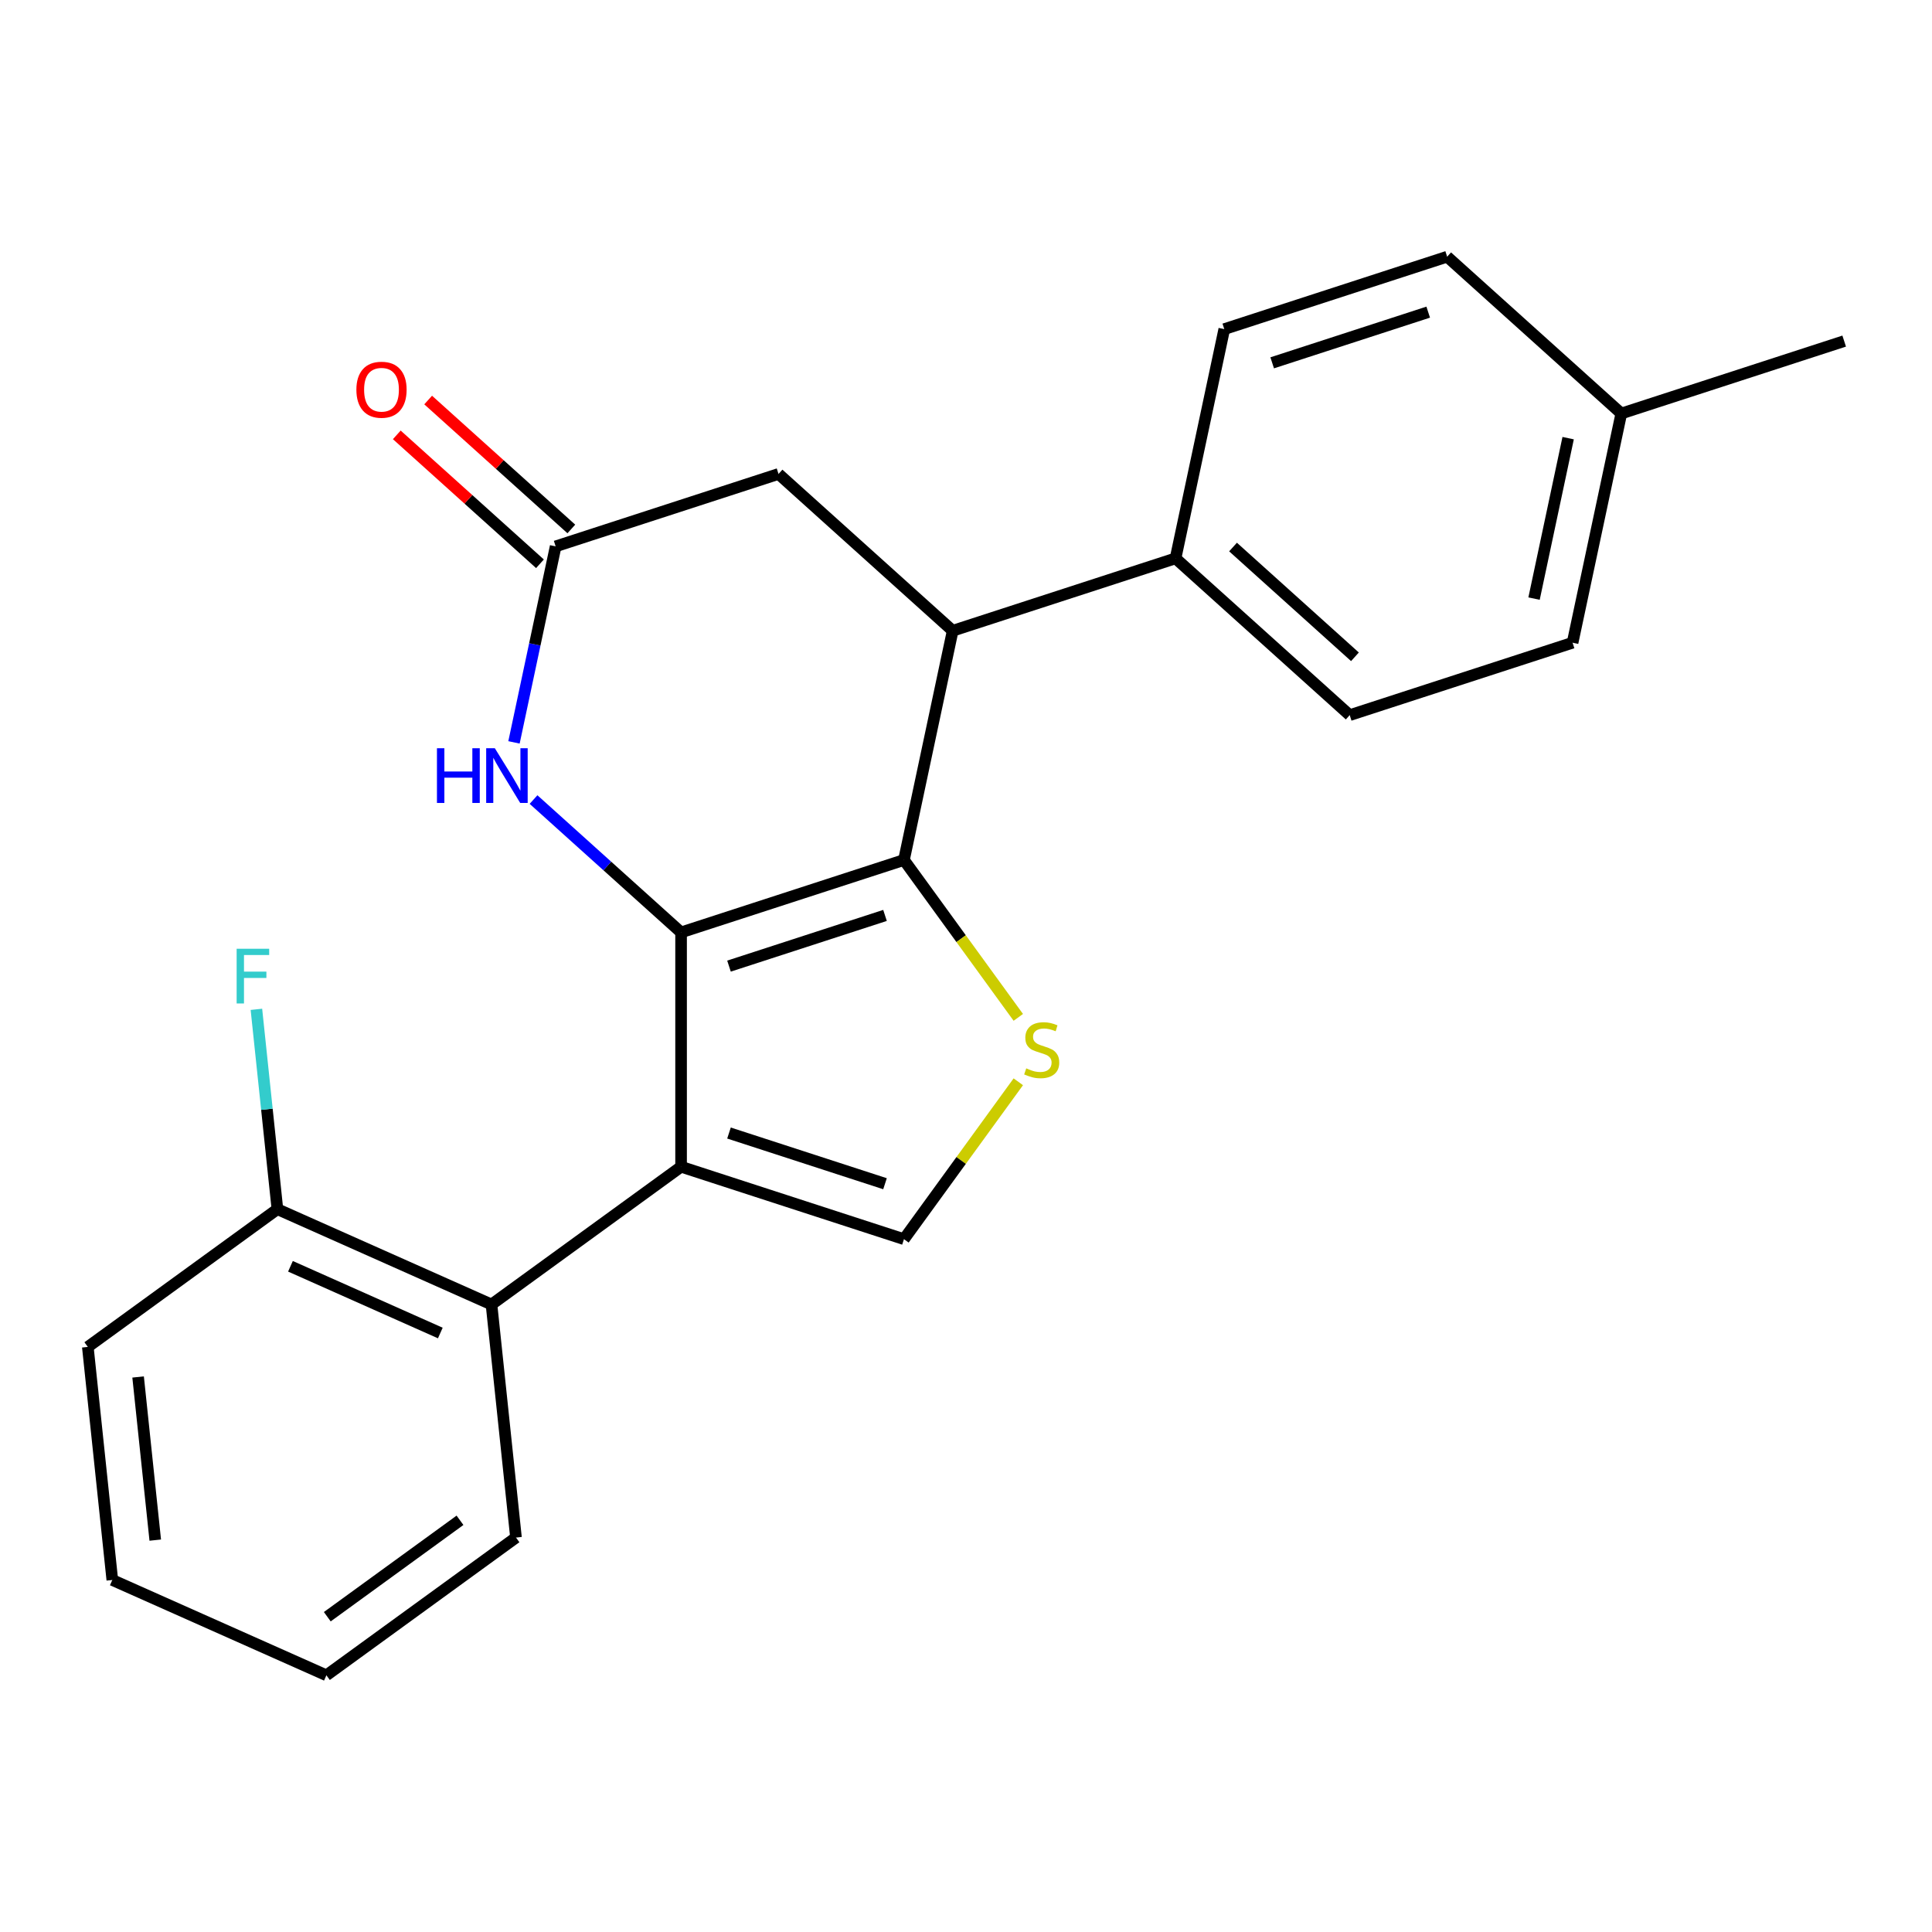 <?xml version='1.0' encoding='iso-8859-1'?>
<svg version='1.1' baseProfile='full'
              xmlns='http://www.w3.org/2000/svg'
                      xmlns:rdkit='http://www.rdkit.org/xml'
                      xmlns:xlink='http://www.w3.org/1999/xlink'
                  xml:space='preserve'
width='1000px' height='1000px' viewBox='0 0 1000 1000'>
<!-- END OF HEADER -->
<rect style='opacity:1.0;fill:#FFFFFF;stroke:none' width='1000' height='1000' x='0' y='0'> </rect>
<path class='bond-0' d='M 352.527,482.609 L 352.527,603.906' style='fill:none;fill-rule:evenodd;stroke:#000000;stroke-width:6px;stroke-linecap:butt;stroke-linejoin:miter;stroke-opacity:1' />
<path class='bond-1' d='M 352.527,482.609 L 467.887,445.127' style='fill:none;fill-rule:evenodd;stroke:#000000;stroke-width:6px;stroke-linecap:butt;stroke-linejoin:miter;stroke-opacity:1' />
<path class='bond-1' d='M 377.327,500.059 L 458.079,473.821' style='fill:none;fill-rule:evenodd;stroke:#000000;stroke-width:6px;stroke-linecap:butt;stroke-linejoin:miter;stroke-opacity:1' />
<path class='bond-3' d='M 352.527,482.609 L 314.342,448.228' style='fill:none;fill-rule:evenodd;stroke:#000000;stroke-width:6px;stroke-linecap:butt;stroke-linejoin:miter;stroke-opacity:1' />
<path class='bond-3' d='M 314.342,448.228 L 276.158,413.847' style='fill:none;fill-rule:evenodd;stroke:#0000FF;stroke-width:6px;stroke-linecap:butt;stroke-linejoin:miter;stroke-opacity:1' />
<path class='bond-4' d='M 352.527,603.906 L 467.887,641.389' style='fill:none;fill-rule:evenodd;stroke:#000000;stroke-width:6px;stroke-linecap:butt;stroke-linejoin:miter;stroke-opacity:1' />
<path class='bond-4' d='M 377.327,586.456 L 458.079,612.694' style='fill:none;fill-rule:evenodd;stroke:#000000;stroke-width:6px;stroke-linecap:butt;stroke-linejoin:miter;stroke-opacity:1' />
<path class='bond-6' d='M 352.527,603.906 L 254.396,675.202' style='fill:none;fill-rule:evenodd;stroke:#000000;stroke-width:6px;stroke-linecap:butt;stroke-linejoin:miter;stroke-opacity:1' />
<path class='bond-2' d='M 467.887,445.127 L 497.479,485.856' style='fill:none;fill-rule:evenodd;stroke:#000000;stroke-width:6px;stroke-linecap:butt;stroke-linejoin:miter;stroke-opacity:1' />
<path class='bond-2' d='M 497.479,485.856 L 527.071,526.586' style='fill:none;fill-rule:evenodd;stroke:#CCCC00;stroke-width:6px;stroke-linecap:butt;stroke-linejoin:miter;stroke-opacity:1' />
<path class='bond-5' d='M 467.887,445.127 L 493.106,326.481' style='fill:none;fill-rule:evenodd;stroke:#000000;stroke-width:6px;stroke-linecap:butt;stroke-linejoin:miter;stroke-opacity:1' />
<path class='bond-23' d='M 527.071,559.929 L 497.479,600.659' style='fill:none;fill-rule:evenodd;stroke:#CCCC00;stroke-width:6px;stroke-linecap:butt;stroke-linejoin:miter;stroke-opacity:1' />
<path class='bond-23' d='M 497.479,600.659 L 467.887,641.389' style='fill:none;fill-rule:evenodd;stroke:#000000;stroke-width:6px;stroke-linecap:butt;stroke-linejoin:miter;stroke-opacity:1' />
<path class='bond-7' d='M 266.04,384.254 L 276.822,333.527' style='fill:none;fill-rule:evenodd;stroke:#0000FF;stroke-width:6px;stroke-linecap:butt;stroke-linejoin:miter;stroke-opacity:1' />
<path class='bond-7' d='M 276.822,333.527 L 287.605,282.8' style='fill:none;fill-rule:evenodd;stroke:#000000;stroke-width:6px;stroke-linecap:butt;stroke-linejoin:miter;stroke-opacity:1' />
<path class='bond-9' d='M 493.106,326.481 L 608.466,288.998' style='fill:none;fill-rule:evenodd;stroke:#000000;stroke-width:6px;stroke-linecap:butt;stroke-linejoin:miter;stroke-opacity:1' />
<path class='bond-24' d='M 493.106,326.481 L 402.965,245.317' style='fill:none;fill-rule:evenodd;stroke:#000000;stroke-width:6px;stroke-linecap:butt;stroke-linejoin:miter;stroke-opacity:1' />
<path class='bond-10' d='M 254.396,675.202 L 143.586,625.867' style='fill:none;fill-rule:evenodd;stroke:#000000;stroke-width:6px;stroke-linecap:butt;stroke-linejoin:miter;stroke-opacity:1' />
<path class='bond-10' d='M 227.907,689.964 L 150.34,655.429' style='fill:none;fill-rule:evenodd;stroke:#000000;stroke-width:6px;stroke-linecap:butt;stroke-linejoin:miter;stroke-opacity:1' />
<path class='bond-18' d='M 254.396,675.202 L 267.075,795.835' style='fill:none;fill-rule:evenodd;stroke:#000000;stroke-width:6px;stroke-linecap:butt;stroke-linejoin:miter;stroke-opacity:1' />
<path class='bond-8' d='M 287.605,282.8 L 402.965,245.317' style='fill:none;fill-rule:evenodd;stroke:#000000;stroke-width:6px;stroke-linecap:butt;stroke-linejoin:miter;stroke-opacity:1' />
<path class='bond-11' d='M 295.721,273.786 L 258.667,240.422' style='fill:none;fill-rule:evenodd;stroke:#000000;stroke-width:6px;stroke-linecap:butt;stroke-linejoin:miter;stroke-opacity:1' />
<path class='bond-11' d='M 258.667,240.422 L 221.612,207.058' style='fill:none;fill-rule:evenodd;stroke:#FF0000;stroke-width:6px;stroke-linecap:butt;stroke-linejoin:miter;stroke-opacity:1' />
<path class='bond-11' d='M 279.488,291.814 L 242.434,258.45' style='fill:none;fill-rule:evenodd;stroke:#000000;stroke-width:6px;stroke-linecap:butt;stroke-linejoin:miter;stroke-opacity:1' />
<path class='bond-11' d='M 242.434,258.45 L 205.38,225.086' style='fill:none;fill-rule:evenodd;stroke:#FF0000;stroke-width:6px;stroke-linecap:butt;stroke-linejoin:miter;stroke-opacity:1' />
<path class='bond-12' d='M 608.466,288.998 L 698.607,370.161' style='fill:none;fill-rule:evenodd;stroke:#000000;stroke-width:6px;stroke-linecap:butt;stroke-linejoin:miter;stroke-opacity:1' />
<path class='bond-12' d='M 638.219,283.144 L 701.318,339.958' style='fill:none;fill-rule:evenodd;stroke:#000000;stroke-width:6px;stroke-linecap:butt;stroke-linejoin:miter;stroke-opacity:1' />
<path class='bond-13' d='M 608.466,288.998 L 633.685,170.352' style='fill:none;fill-rule:evenodd;stroke:#000000;stroke-width:6px;stroke-linecap:butt;stroke-linejoin:miter;stroke-opacity:1' />
<path class='bond-14' d='M 143.586,625.867 L 138.15,574.147' style='fill:none;fill-rule:evenodd;stroke:#000000;stroke-width:6px;stroke-linecap:butt;stroke-linejoin:miter;stroke-opacity:1' />
<path class='bond-14' d='M 138.15,574.147 L 132.714,522.427' style='fill:none;fill-rule:evenodd;stroke:#33CCCC;stroke-width:6px;stroke-linecap:butt;stroke-linejoin:miter;stroke-opacity:1' />
<path class='bond-19' d='M 143.586,625.867 L 45.455,697.163' style='fill:none;fill-rule:evenodd;stroke:#000000;stroke-width:6px;stroke-linecap:butt;stroke-linejoin:miter;stroke-opacity:1' />
<path class='bond-15' d='M 698.607,370.161 L 813.966,332.678' style='fill:none;fill-rule:evenodd;stroke:#000000;stroke-width:6px;stroke-linecap:butt;stroke-linejoin:miter;stroke-opacity:1' />
<path class='bond-16' d='M 633.685,170.352 L 749.045,132.869' style='fill:none;fill-rule:evenodd;stroke:#000000;stroke-width:6px;stroke-linecap:butt;stroke-linejoin:miter;stroke-opacity:1' />
<path class='bond-16' d='M 658.485,187.801 L 739.237,161.564' style='fill:none;fill-rule:evenodd;stroke:#000000;stroke-width:6px;stroke-linecap:butt;stroke-linejoin:miter;stroke-opacity:1' />
<path class='bond-26' d='M 813.966,332.678 L 839.185,214.032' style='fill:none;fill-rule:evenodd;stroke:#000000;stroke-width:6px;stroke-linecap:butt;stroke-linejoin:miter;stroke-opacity:1' />
<path class='bond-26' d='M 794.02,309.838 L 811.673,226.786' style='fill:none;fill-rule:evenodd;stroke:#000000;stroke-width:6px;stroke-linecap:butt;stroke-linejoin:miter;stroke-opacity:1' />
<path class='bond-17' d='M 749.045,132.869 L 839.185,214.032' style='fill:none;fill-rule:evenodd;stroke:#000000;stroke-width:6px;stroke-linecap:butt;stroke-linejoin:miter;stroke-opacity:1' />
<path class='bond-20' d='M 839.185,214.032 L 954.545,176.55' style='fill:none;fill-rule:evenodd;stroke:#000000;stroke-width:6px;stroke-linecap:butt;stroke-linejoin:miter;stroke-opacity:1' />
<path class='bond-21' d='M 267.075,795.835 L 168.943,867.131' style='fill:none;fill-rule:evenodd;stroke:#000000;stroke-width:6px;stroke-linecap:butt;stroke-linejoin:miter;stroke-opacity:1' />
<path class='bond-21' d='M 238.096,786.903 L 169.404,836.81' style='fill:none;fill-rule:evenodd;stroke:#000000;stroke-width:6px;stroke-linecap:butt;stroke-linejoin:miter;stroke-opacity:1' />
<path class='bond-25' d='M 45.455,697.163 L 58.133,817.795' style='fill:none;fill-rule:evenodd;stroke:#000000;stroke-width:6px;stroke-linecap:butt;stroke-linejoin:miter;stroke-opacity:1' />
<path class='bond-25' d='M 71.483,712.722 L 80.358,797.164' style='fill:none;fill-rule:evenodd;stroke:#000000;stroke-width:6px;stroke-linecap:butt;stroke-linejoin:miter;stroke-opacity:1' />
<path class='bond-22' d='M 168.943,867.131 L 58.133,817.795' style='fill:none;fill-rule:evenodd;stroke:#000000;stroke-width:6px;stroke-linecap:butt;stroke-linejoin:miter;stroke-opacity:1' />
<path  class='atom-3' d='M 531.183 552.978
Q 531.503 553.098, 532.823 553.658
Q 534.143 554.218, 535.583 554.578
Q 537.063 554.898, 538.503 554.898
Q 541.183 554.898, 542.743 553.618
Q 544.303 552.298, 544.303 550.018
Q 544.303 548.458, 543.503 547.498
Q 542.743 546.538, 541.543 546.018
Q 540.343 545.498, 538.343 544.898
Q 535.823 544.138, 534.303 543.418
Q 532.823 542.698, 531.743 541.178
Q 530.703 539.658, 530.703 537.098
Q 530.703 533.538, 533.103 531.338
Q 535.543 529.138, 540.343 529.138
Q 543.623 529.138, 547.343 530.698
L 546.423 533.778
Q 543.023 532.378, 540.463 532.378
Q 537.703 532.378, 536.183 533.538
Q 534.663 534.658, 534.703 536.618
Q 534.703 538.138, 535.463 539.058
Q 536.263 539.978, 537.383 540.498
Q 538.543 541.018, 540.463 541.618
Q 543.023 542.418, 544.543 543.218
Q 546.063 544.018, 547.143 545.658
Q 548.263 547.258, 548.263 550.018
Q 548.263 553.938, 545.623 556.058
Q 543.023 558.138, 538.663 558.138
Q 536.143 558.138, 534.223 557.578
Q 532.343 557.058, 530.103 556.138
L 531.183 552.978
' fill='#CCCC00'/>
<path  class='atom-4' d='M 226.166 387.286
L 230.006 387.286
L 230.006 399.326
L 244.486 399.326
L 244.486 387.286
L 248.326 387.286
L 248.326 415.606
L 244.486 415.606
L 244.486 402.526
L 230.006 402.526
L 230.006 415.606
L 226.166 415.606
L 226.166 387.286
' fill='#0000FF'/>
<path  class='atom-4' d='M 256.126 387.286
L 265.406 402.286
Q 266.326 403.766, 267.806 406.446
Q 269.286 409.126, 269.366 409.286
L 269.366 387.286
L 273.126 387.286
L 273.126 415.606
L 269.246 415.606
L 259.286 399.206
Q 258.126 397.286, 256.886 395.086
Q 255.686 392.886, 255.326 392.206
L 255.326 415.606
L 251.646 415.606
L 251.646 387.286
L 256.126 387.286
' fill='#0000FF'/>
<path  class='atom-12' d='M 184.464 201.717
Q 184.464 194.917, 187.824 191.117
Q 191.184 187.317, 197.464 187.317
Q 203.744 187.317, 207.104 191.117
Q 210.464 194.917, 210.464 201.717
Q 210.464 208.597, 207.064 212.517
Q 203.664 216.397, 197.464 216.397
Q 191.224 216.397, 187.824 212.517
Q 184.464 208.637, 184.464 201.717
M 197.464 213.197
Q 201.784 213.197, 204.104 210.317
Q 206.464 207.397, 206.464 201.717
Q 206.464 196.157, 204.104 193.357
Q 201.784 190.517, 197.464 190.517
Q 193.144 190.517, 190.784 193.317
Q 188.464 196.117, 188.464 201.717
Q 188.464 207.437, 190.784 210.317
Q 193.144 213.197, 197.464 213.197
' fill='#FF0000'/>
<path  class='atom-15' d='M 122.487 491.074
L 139.327 491.074
L 139.327 494.314
L 126.287 494.314
L 126.287 502.914
L 137.887 502.914
L 137.887 506.194
L 126.287 506.194
L 126.287 519.394
L 122.487 519.394
L 122.487 491.074
' fill='#33CCCC'/>
</svg>
